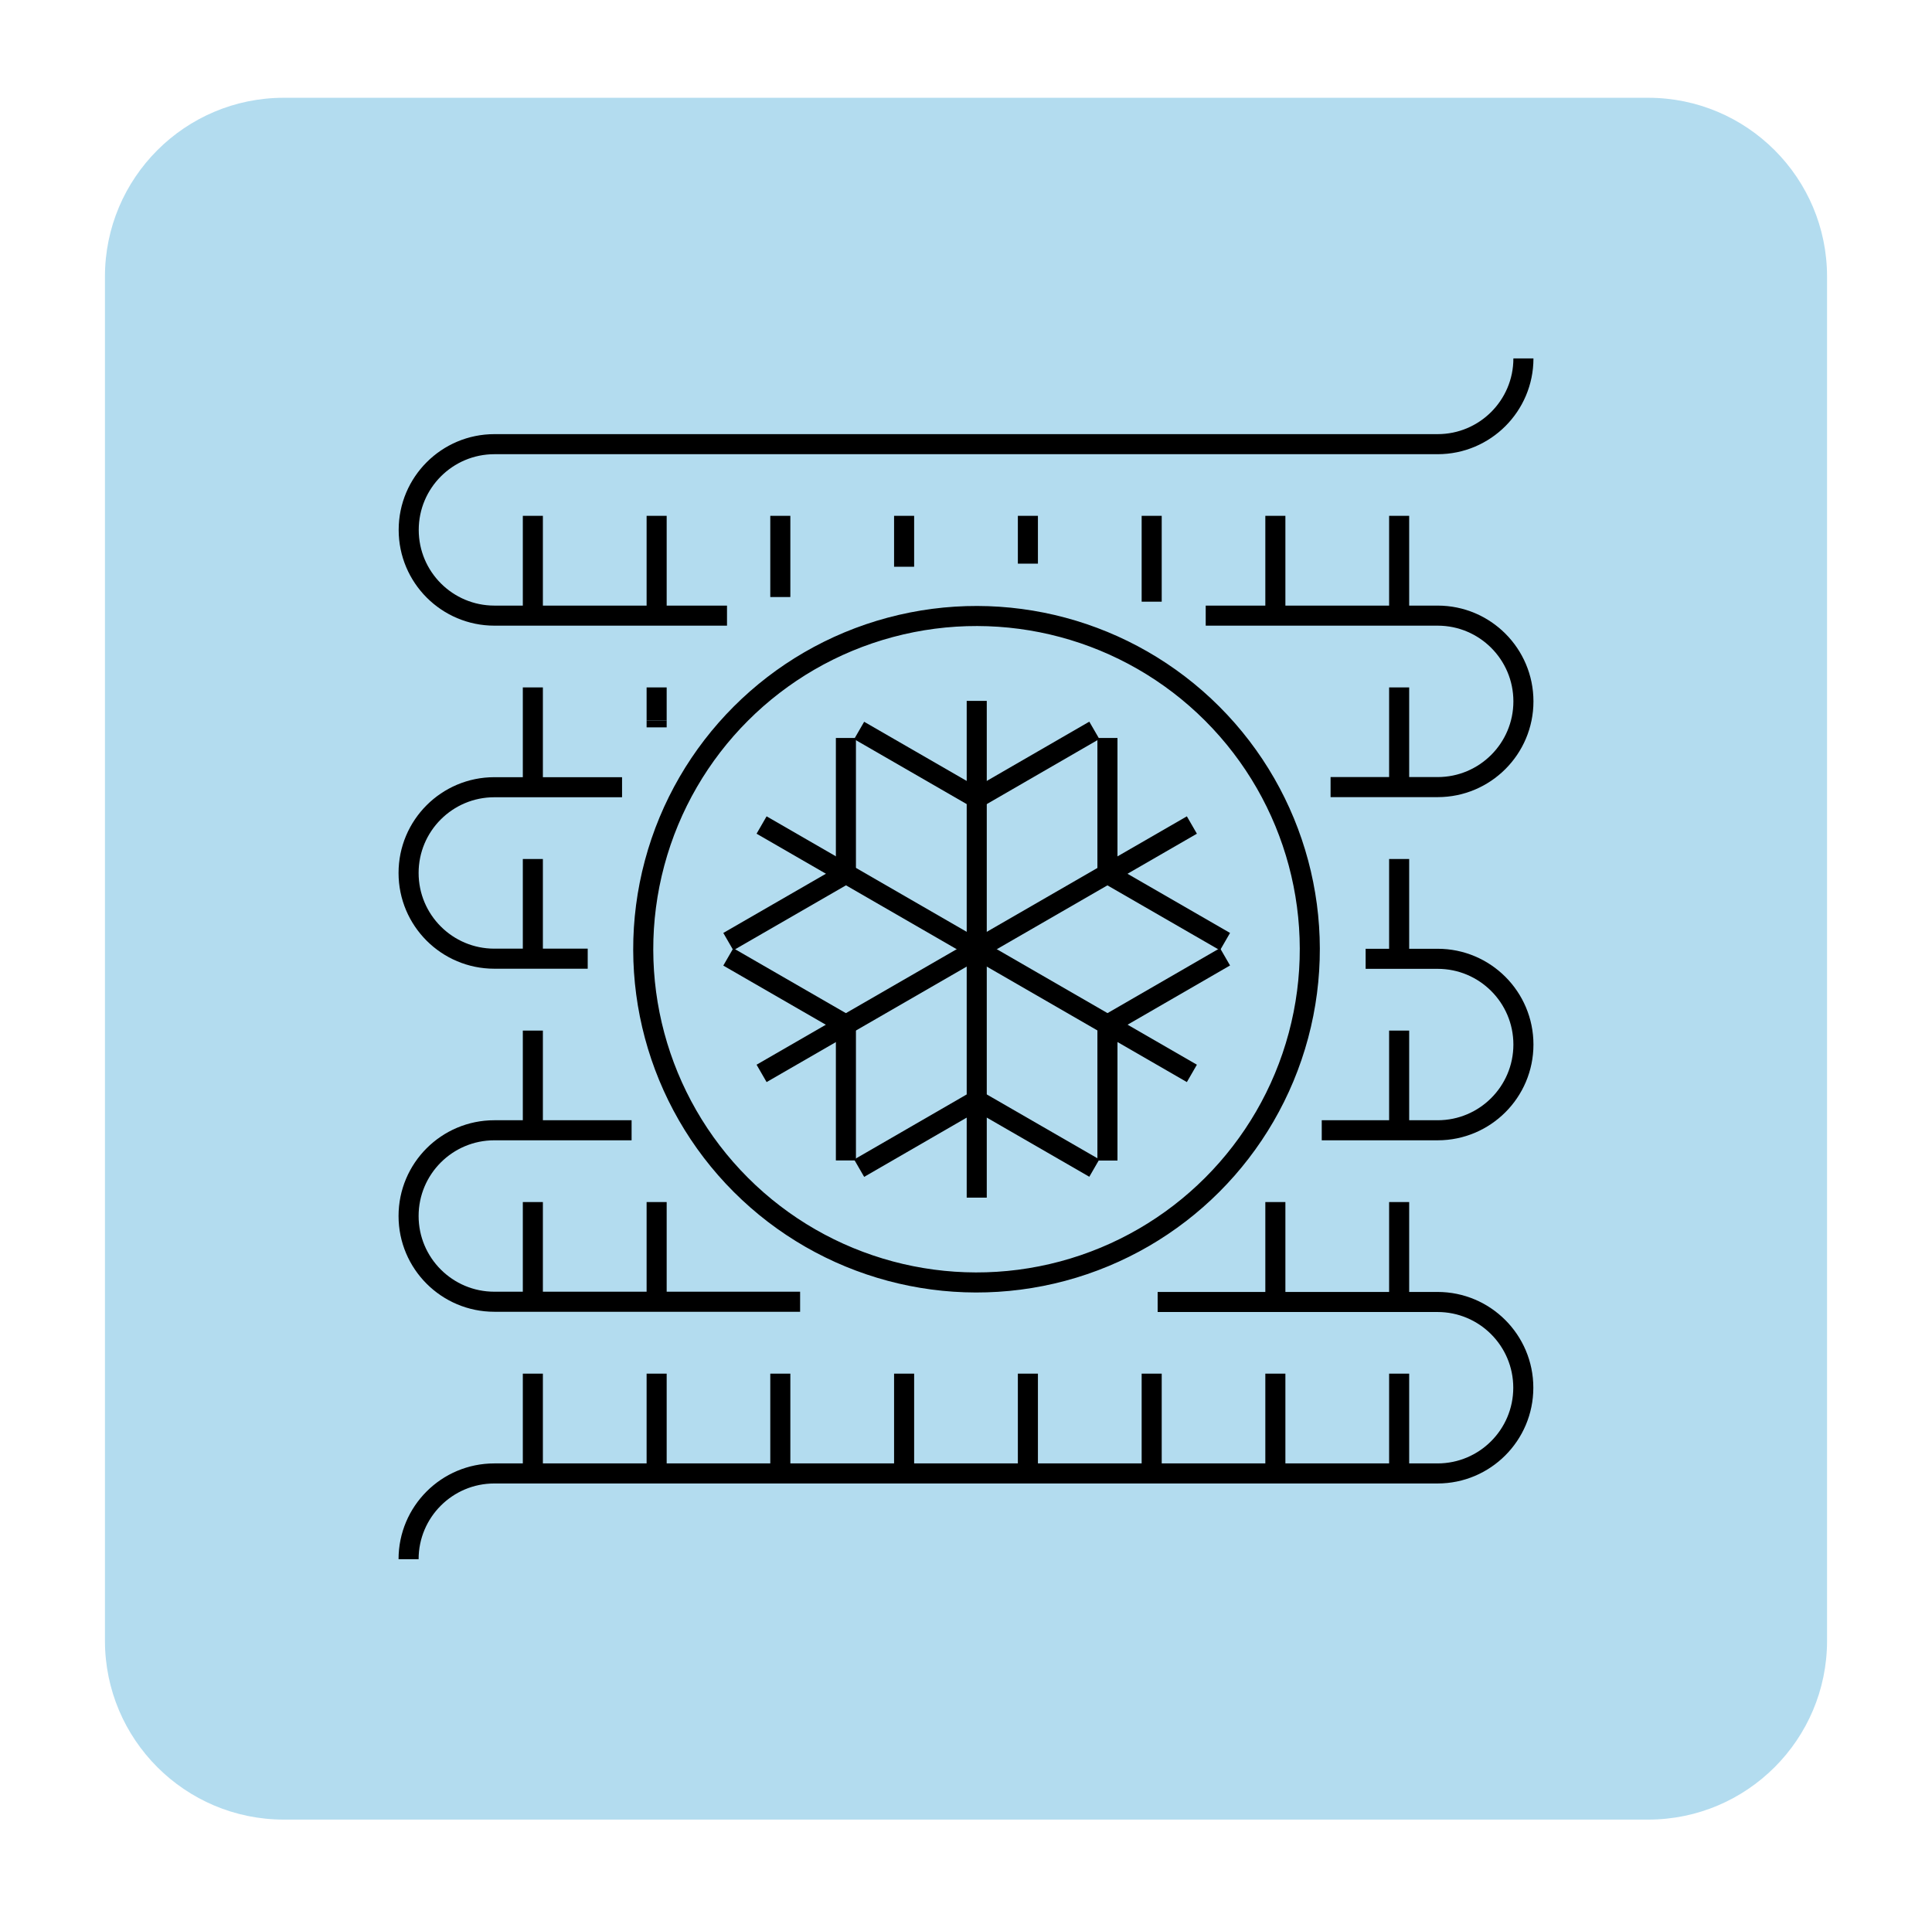 <?xml version="1.0" encoding="utf-8"?>
<!-- Generator: Adobe Illustrator 27.2.0, SVG Export Plug-In . SVG Version: 6.00 Build 0)  -->
<svg version="1.1" id="Livello_1" xmlns="http://www.w3.org/2000/svg" xmlns:xlink="http://www.w3.org/1999/xlink" x="0px" y="0px"
	 viewBox="0 0 1620 1608" style="enable-background:new 0 0 1620 1608;" xml:space="preserve">
<style type="text/css">
	.st0{opacity:0.3;fill:#008BC8;enable-background:new    ;}
	.st1{display:none;}
	.st2{display:inline;}
	.st3{fill:none;stroke:#000000;stroke-width:10;stroke-miterlimit:10;}
	.st4{display:inline;fill:none;stroke:#000000;stroke-width:10;stroke-miterlimit:10;}
	.st5{display:inline;fill:none;stroke:#000000;stroke-width:10;stroke-miterlimit:10;}
	.st6{fill:none;stroke:#01016C;stroke-width:8;stroke-linecap:round;stroke-linejoin:round;stroke-miterlimit:10;}
	.st7{fill:#01016C;}
	.st8{display:inline;fill:none;stroke:#4C4C4C;stroke-width:16.602;stroke-miterlimit:10;}
	.st9{fill:none;stroke:#4C4C4C;stroke-width:16.602;stroke-miterlimit:10;}
	.st10{display:inline;fill:none;stroke:#000000;stroke-width:15;stroke-miterlimit:10;}
	.st11{fill:none;stroke:#000000;stroke-width:15;stroke-miterlimit:10;}
	.st12{fill:none;stroke:#000000;stroke-width:16.823;stroke-miterlimit:10;}
	.st13{display:inline;fill:none;stroke:#000000;stroke-width:15;stroke-linecap:round;stroke-linejoin:round;stroke-miterlimit:10;}
	.st14{stroke:#000000;stroke-miterlimit:10;}
	.st15{display:inline;fill:none;stroke:#4C4C4C;stroke-width:15;stroke-miterlimit:10;}
	.st16{fill:none;stroke:#4C4C4C;stroke-width:15;stroke-miterlimit:10;}
	.st17{display:inline;fill:none;stroke:#4C4C4C;stroke-width:10;stroke-miterlimit:10;}
</style>
<g id="Livello_1_00000087386550687066433920000015515827195291642785_">
	<path class="st0" d="M1382,1526H238c-82.8,0-150-67.2-150-150V232c0-82.8,67.2-150,150-150h1144c82.8,0,150,67.2,150,150v1144
		C1532,1458.8,1464.8,1526,1382,1526z"/>
	<g class="st1">
		<g class="st2">
			<path class="st3" d="M1146.8,645.4h99c43.8,0,79.3-35.5,79.3-79.3l0,0c0-43.8-35.5-79.3-79.3-79.3H1034"/>
			<path class="st3" d="M1146.8,962.6h99c43.8,0,79.3-35.5,79.3-79.3l0,0c0-43.8-35.5-79.3-79.3-79.3h-67"/>
			<path class="st3" d="M461.1,804h-87c-43.8,0-79.3-35.5-79.3-79.3l0,0c0-43.8,35.5-79.3,79.3-79.3h114.6"/>
			<path class="st3" d="M658.8,1121.1H374.1c-43.8,0-79.3-35.5-79.3-79.3l0,0c0-43.8,35.5-79.3,79.3-79.3h128.2"/>
			<path class="st3" d="M294.9,1359L294.9,1359c0-43.8,35.5-79.3,79.3-79.3h871.7c43.8,0,79.3-35.5,79.3-79.3l0,0
				c0-43.8-35.5-79.3-79.3-79.3h-263"/>
			<g>
				<line class="st3" x1="1210.3" y1="1279.7" x2="1210.3" y2="1187.6"/>
				<line class="st3" x1="1095.9" y1="1279.7" x2="1095.9" y2="1187.6"/>
				<line class="st3" x1="981.6" y1="1279.7" x2="981.6" y2="1187.6"/>
				<line class="st3" x1="867.2" y1="1279.7" x2="867.2" y2="1187.6"/>
				<line class="st3" x1="752.8" y1="1279.7" x2="752.8" y2="1187.6"/>
				<line class="st3" x1="638.4" y1="1279.7" x2="638.4" y2="1187.6"/>
				<line class="st3" x1="524.1" y1="1279.7" x2="524.1" y2="1187.6"/>
				<line class="st3" x1="409.7" y1="1279.7" x2="409.7" y2="1187.6"/>
			</g>
			<g>
				<line class="st3" x1="1210.3" y1="1121.1" x2="1210.3" y2="1029"/>
				<line class="st3" x1="1095.9" y1="1121.1" x2="1095.9" y2="1029"/>
				<line class="st3" x1="524.1" y1="1121.1" x2="524.1" y2="1029"/>
				<line class="st3" x1="409.7" y1="1121.1" x2="409.7" y2="1029"/>
			</g>
			<g>
				<line class="st3" x1="1210.3" y1="962.6" x2="1210.3" y2="870.4"/>
				<line class="st3" x1="409.7" y1="962.6" x2="409.7" y2="870.4"/>
			</g>
			<g>
				<line class="st3" x1="1210.3" y1="804" x2="1210.3" y2="711.9"/>
				<line class="st3" x1="409.7" y1="804" x2="409.7" y2="711.9"/>
			</g>
			<g>
				<line class="st3" x1="1210.3" y1="645.4" x2="1210.3" y2="553.3"/>
				<line class="st3" x1="524.1" y1="590.4" x2="524.1" y2="553.3"/>
				<line class="st3" x1="409.7" y1="645.4" x2="409.7" y2="553.3"/>
			</g>
			<g>
				<line class="st3" x1="1210.3" y1="486.9" x2="1210.3" y2="394.7"/>
				<line class="st3" x1="1095.9" y1="486.9" x2="1095.9" y2="394.7"/>
				<line class="st3" x1="981.6" y1="474.6" x2="981.6" y2="394.7"/>
				<line class="st3" x1="867.2" y1="438.8" x2="867.2" y2="394.7"/>
				<line class="st3" x1="752.8" y1="441.8" x2="752.8" y2="394.7"/>
				<path class="st3" d="M606.7,486.9H374.1c-43.8,0-79.3-35.5-79.3-79.3l0,0c0-43.8,35.5-79.3,79.3-79.3h871.7
					c43.8,0,79.3-35.5,79.3-79.3"/>
				<line class="st3" x1="638.4" y1="394.7" x2="638.4" y2="467"/>
				<line class="st3" x1="524.1" y1="486.9" x2="524.1" y2="394.7"/>
				<line class="st3" x1="409.7" y1="486.9" x2="409.7" y2="394.7"/>
			</g>
		</g>
		
			<ellipse transform="matrix(0.707 -0.707 0.707 0.707 -322.206 812.686)" class="st4" cx="819.9" cy="795.3" rx="308" ry="308"/>
		<g class="st2">
			<path class="st3" d="M931.8,967.5c-34.3,65.7-125.7,86.7-168.3,9.4c-34.2-62-11.6-143,28.5-196.7c29.3-39.3,67.2-87.4,19.8-155.1
				c44,23.2,78.3,51.2,96.4,97.8c12.9,33.1,19.7,81.4,8.4,119.4c-12.9,43.4-46.4,66.3-45.4,100.1
				C872.2,978.7,907.6,981.6,931.8,967.5z"/>
			<path class="st3" d="M822.1,1029.9c-121.4,25.5-172.6-127.4-117.2-218.1c30.3-48.5,35.6-73.5,28.4-119
				c11.9,11.6,19.5,24.1,24,36.9"/>
		</g>
	</g>
	<g class="st1">
		<path class="st5" d="M1184.1,1417.8H914.9c-27.6,0-50-22.4-50-50l0,0c0-27.6,22.4-50,50-50h219.2c27.6,0,50-22.4,50-50l0,0
			c0-27.6-22.4-50-50-50H914.9c-27.6,0-50-22.4-50-50l0,0c0-27.6,22.4-50,50-50h219.2c27.6,0,50-22.4,50-50l0,0
			c0-27.6-22.4-50-50-50H914.9c-27.6,0-50-22.4-50-50l0,0c0-27.6,22.4-50,50-50h219.2c27.6,0,50-22.4,50-50l0,0
			c0-27.6-22.4-50-50-50H914.9c-27.6,0-50-22.4-50-50l0,0c0-27.6,22.4-50,50-50h219.2c27.6,0,50-22.4,50-50l0,0
			c0-27.6-22.4-50-50-50H914.9c-27.6,0-50-22.4-50-50l0,0c0-27.6,22.4-50,50-50h219.2c27.6,0,50-22.4,50-50l0,0
			c0-27.6-22.4-50-50-50H914.9c-27.6,0-50-22.4-50-50l0,0c0-27.6,22.4-50,50-50h219.2c27.6,0,50-22.4,50-50l0,0
			c0-27.6-22.4-50-50-50H864.9"/>
		<g class="st2">
			<g>
				<polygon class="st3" points="1456.2,721.3 1456.2,622.6 1308.8,622.6 1308.8,432.5 1456.2,432.5 1456.2,333.7 1571,527.5 				
					"/>
			</g>
			<g>
				<polygon class="st3" points="1456.2,1302.1 1456.2,1203.4 1308.8,1203.4 1308.8,1013.3 1456.2,1013.3 1456.2,914.5 1571,1108.3 
									"/>
			</g>
		</g>
		<path class="st5" d="M550.6,779.1c-63-94.6-88.6-237.9-58-372.9c13.4-63.1,66-108,126-89.1c59.8,19.2,100.6,89.9,90.9,158.1
			c-4.4,30.5-18,55.2-37,71.7c-62.3,46.7-83.8,147-64.4,232.3"/>
		<path class="st5" d="M617,852.5c65.1,94.5,91.8,240.1,60.8,377.1c-13.4,63.1-66,108-126,89.1c-59.8-19.2-100.6-89.9-90.9-158.1
			c4.4-30.5,18-55.2,37-71.7c62.3-46.7,83.8-147.1,64.4-232.3"/>
		<rect x="364" y="779.1" class="st5" width="253" height="77.6"/>
	</g>
</g>
<g id="Livello_2_00000103237690529311762300000000013985671275309959_" class="st1">
	<g id="air_quality" class="st2">
		<polyline class="st6" points="1020.2,456.7 909.7,326.5 1039.9,215.9 		"/>
		<path class="st6" d="M919.8,330c287.8,29.1,500.5,283.5,476.8,573.1c-5.5,67-23.2,130.2-50.7,187.4"/>
		<polyline class="st6" points="440,927.6 382.4,1088.4 221.6,1031 		"/>
		<path class="st6" d="M380.5,1077.9c-118.7-263.8-4.7-575.2,257.9-699.5c60.8-28.8,124.3-45,187.6-49.8"/>
		<polyline class="st6" points="1137.9,1194.6 1306,1164.1 1336.6,1332.1 		"/>
		<path class="st6" d="M1297.8,1171c-169.1,234.7-495.8,291.7-734.7,126.4c-55.3-38.3-101.1-85.2-136.9-137.6"/>
		<g>
			<path class="st6" d="M981.1,708.9c0-52.5,42.6-95.1,95.1-95.1s95.1,42.6,95.1,95.1s-42.6,95.1-95.1,95.1H791"/>
			<line class="st6" x1="715" y1="804" x2="657.9" y2="804"/>
			<line class="st6" x1="581.9" y1="804" x2="562.9" y2="804"/>
			<path class="st6" d="M867,994.1c0,63,51.1,114.1,114.1,114.1s114.1-51.1,114.1-114.1S1044.1,880,981.1,880H715"/>
			<line class="st6" x1="638.9" y1="880" x2="619.9" y2="880"/>
			<circle class="st7" cx="791" cy="727.9" r="19"/>
			<line class="st6" x1="867" y1="727.9" x2="905.1" y2="727.9"/>
		</g>
	</g>
</g>
<g class="st1">
	<path class="st8" d="M440.1,1176.9"/>
	<path class="st8" d="M916,1176.9h152.6l58.1,58.1h123l58.2-58.1V515.3c0-19.2-15.5-34.7-34.7-34.7H911.4"/>
	<path class="st8" d="M916,1176.9"/>
	<line class="st8" x1="1068.5" y1="1176.9" x2="1307.9" y2="1176.9"/>
	<polyline class="st8" points="828.3,569 1082.9,569 1082.9,1088.5 879.3,1088.5 	"/>
	<g class="st2">
		<path class="st9" d="M1026.9,569"/>
		<line class="st9" x1="828.3" y1="643.2" x2="1026.9" y2="643.2"/>
		<line class="st9" x1="874" y1="717.4" x2="1026.9" y2="717.4"/>
		<line class="st9" x1="874" y1="791.6" x2="1026.9" y2="791.6"/>
		<line class="st9" x1="874" y1="865.8" x2="1026.9" y2="865.8"/>
		<line class="st9" x1="874" y1="940" x2="1026.9" y2="940"/>
		<line class="st9" x1="874" y1="1010.9" x2="1026.9" y2="1014.3"/>
		<line class="st9" x1="891.3" y1="1088.5" x2="1026.9" y2="1088.5"/>
	</g>
</g>
<g class="st1">
	<g>
		<path class="st10" d="M979.4,494.9H1370c19.7,19.7,30.7,30.7,50.3,50.3v571.7c-19.7,19.7-30.7,30.7-50.3,50.3H979.4"/>
		<polyline class="st10" points="891.7,596.6 1162.9,596.6 1162.9,1065.5 966.4,1065.5 		"/>
		<g class="st2">
			<line class="st11" x1="1046.5" y1="690.4" x2="1091.7" y2="690.4"/>
			<line class="st11" x1="1046.5" y1="784.2" x2="1091.7" y2="784.2"/>
			<line class="st11" x1="1046.5" y1="877.9" x2="1091.7" y2="877.9"/>
			<line class="st11" x1="1046.5" y1="971.7" x2="1091.7" y2="971.7"/>
			<line class="st11" x1="952.7" y1="690.4" x2="998" y2="690.4"/>
			<line class="st11" x1="952.7" y1="784.2" x2="998" y2="784.2"/>
			<line class="st11" x1="952.7" y1="877.9" x2="998" y2="877.9"/>
			<line class="st11" x1="952.7" y1="971.7" x2="998" y2="971.7"/>
		</g>
	</g>
	<g class="st2">
		<polyline class="st11" points="1080.5,696.7 1080.5,549 1168.2,498.5 1168.2,325.9 1080.5,275.3 1080.5,412.2 956.8,412.2 
			956.8,275.3 869.3,325.9 869.3,498.5 956.8,549 956.9,549 956.9,601.2 		"/>
		<polyline class="st11" points="956.9,1018.9 956.9,1059 956.8,1059 869.3,1109.5 869.3,1282.1 956.8,1332.7 956.8,1195.9 
			1080.5,1195.9 1080.5,1332.7 1168.2,1282.1 1168.2,1109.5 1080.5,1059 1080.5,1018.9 		"/>
		<path class="st11" d="M1118.1,1018.9h-213c-5,0-9.1-4.1-9.1-9.1v-304c0-5,4.1-9.1,9.1-9.1h213c4.4,0,8,3.6,8,8v306.2
			C1126.1,1015.3,1122.6,1018.9,1118.1,1018.9z"/>
		<path class="st11" d="M937.2,1018.9H451.8V696.7c0,0,183.5,0,249.1,0c65.6,0,95.5-95.5,159.6-95.5h111.1c26,0,47,21,47,47l0,0
			c0,26-21,47-47,47H883c0,53.7-46.2,141.7-126.8,141.7"/>
		<line class="st11" x1="1052.7" y1="780.6" x2="896" y2="780.6"/>
		<line class="st11" x1="1052.7" y1="857.8" x2="896" y2="857.8"/>
		<line class="st11" x1="1052.7" y1="935" x2="896" y2="935"/>
	</g>
</g>
<g class="st1">
	<polyline class="st10" points="450.3,845.2 450.3,563.6 334.8,563.6 835.3,240.4 1335.8,563.6 1220.4,563.6 1220.4,1299.2 
		840.2,1299.2 	"/>
</g>
<g class="st1">
	<circle class="st10" cx="532.2" cy="1001.4" r="100.9"/>
	<path class="st10" d="M610.9,1064.5c32.8,15.4,60.3,40.1,79.2,70.8v116.4"/>
	<path class="st10" d="M374.2,1251.7v-116.4c18.8-30.6,46.4-55.4,79.2-70.8"/>
	<line class="st10" x1="690.1" y1="978.5" x2="434.1" y2="978.5"/>
	<g class="st2">
		<polygon class="st11" points="360,1388.9 290.5,1388.9 316.2,1433.4 403.9,1433.4 429.6,1388.9 634.7,1388.9 660.4,1433.4 
			748.1,1433.4 773.8,1388.9 704.2,1388.9 704.2,1326 773.8,1326 748.1,1281.5 660.4,1281.5 634.7,1326 634.7,1326 429.6,1326 
			429.6,1326 403.9,1281.5 316.2,1281.5 290.5,1326 360,1326 		"/>
	</g>
</g>
<g>
	
		<ellipse transform="matrix(0.707 -0.707 0.707 0.707 -323.051 812.264)" class="st12" cx="819" cy="796.1" rx="279.5" ry="279.5"/>
	<g>
		<path class="st12" d="M609.6,516.3h-195c-39.7,0-71.9-32.2-71.9-71.9l0,0c0-39.7,32.2-71.9,71.9-71.9h790.9
			c39.7,0,71.9-32.2,71.9-71.9"/>
		<path class="st12" d="M1115.7,660.1h89.8c39.7,0,71.9-32.2,71.9-71.9l0,0c0-39.7-32.2-71.9-71.9-71.9H1011"/>
		<path class="st12" d="M492.8,804h-78.3c-39.7,0-71.9-32.2-71.9-71.9l0,0c0-39.7,32.2-71.9,71.9-71.9h107.1"/>
		<path class="st12" d="M1108.3,947.9h97.2c39.7,0,71.9-32.2,71.9-71.9l0,0c0-39.7-32.2-71.9-71.9-71.9h-60.4"/>
		<path class="st12" d="M670.9,1091.7H414.5c-39.7,0-71.9-32.2-71.9-71.9l0,0c0-39.7,32.2-71.9,71.9-71.9h115.1"/>
		<path class="st12" d="M342.6,1307.6c0-39.7,32.2-71.9,71.9-71.9h790.9c39.7,0,71.9-32.2,71.9-71.9l0,0c0-39.7-32.2-71.9-71.9-71.9
			H970.7"/>
		<g>
			<line class="st12" x1="1173.2" y1="1235.6" x2="1173.2" y2="1152"/>
			<line class="st12" x1="1069.4" y1="1235.6" x2="1069.4" y2="1152"/>
			<line class="st12" x1="965.7" y1="1235.6" x2="965.7" y2="1152"/>
			<line class="st12" x1="861.9" y1="1235.6" x2="861.9" y2="1152"/>
			<line class="st12" x1="758.1" y1="1235.6" x2="758.1" y2="1152"/>
			<line class="st12" x1="654.3" y1="1235.6" x2="654.3" y2="1152"/>
			<line class="st12" x1="550.6" y1="1235.6" x2="550.6" y2="1152"/>
			<line class="st12" x1="446.8" y1="1235.6" x2="446.8" y2="1152"/>
		</g>
		<g>
			<line class="st12" x1="1173.2" y1="1091.7" x2="1173.2" y2="1008.1"/>
			<line class="st12" x1="1069.4" y1="1091.7" x2="1069.4" y2="1008.1"/>
			<line class="st12" x1="550.6" y1="1091.7" x2="550.6" y2="1008.1"/>
			<line class="st12" x1="446.8" y1="1091.7" x2="446.8" y2="1008.1"/>
		</g>
		<g>
			<line class="st12" x1="1173.2" y1="947.9" x2="1173.2" y2="864.3"/>
			<line class="st12" x1="446.8" y1="947.9" x2="446.8" y2="864.3"/>
		</g>
		<g>
			<line class="st12" x1="1173.2" y1="804" x2="1173.2" y2="720.4"/>
			<line class="st12" x1="446.8" y1="804" x2="446.8" y2="720.4"/>
		</g>
		<g>
			<line class="st12" x1="1173.2" y1="660.1" x2="1173.2" y2="576.5"/>
			<line class="st12" x1="550.6" y1="604.3" x2="550.6" y2="576.5"/>
			<line class="st12" x1="550.6" y1="610" x2="550.6" y2="604.3"/>
			<line class="st12" x1="446.8" y1="660.1" x2="446.8" y2="576.5"/>
		</g>
		<g>
			<line class="st12" x1="1173.2" y1="516.3" x2="1173.2" y2="432.6"/>
			<line class="st12" x1="1069.4" y1="516.3" x2="1069.4" y2="432.6"/>
			<line class="st12" x1="965.7" y1="504.6" x2="965.7" y2="432.6"/>
			<line class="st12" x1="861.9" y1="472.7" x2="861.9" y2="432.6"/>
			<line class="st12" x1="758.1" y1="475.3" x2="758.1" y2="432.6"/>
			<line class="st12" x1="654.3" y1="500.7" x2="654.3" y2="432.6"/>
			<line class="st12" x1="550.6" y1="516.3" x2="550.6" y2="432.6"/>
			<line class="st12" x1="446.8" y1="516.3" x2="446.8" y2="432.6"/>
		</g>
	</g>
	<g>
		<line class="st12" x1="819" y1="587.8" x2="819" y2="1004.4"/>
		<line class="st12" x1="638.6" y1="691.9" x2="999.4" y2="900.2"/>
		<line class="st12" x1="638.6" y1="900.2" x2="999.4" y2="691.9"/>
		<line class="st12" x1="819" y1="669.5" x2="720.4" y2="612.6"/>
		<line class="st12" x1="819" y1="669.5" x2="917.6" y2="612.5"/>
		<line class="st12" x1="709.3" y1="732.8" x2="610.7" y2="789.7"/>
		<line class="st12" x1="709.3" y1="732.8" x2="709.3" y2="618.9"/>
		<line class="st12" x1="709.3" y1="859.4" x2="709.3" y2="973.2"/>
		<line class="st12" x1="709.3" y1="859.4" x2="610.7" y2="802.5"/>
		<line class="st12" x1="819" y1="922.7" x2="917.6" y2="979.6"/>
		<line class="st12" x1="819" y1="922.7" x2="720.4" y2="979.7"/>
		<line class="st12" x1="928.6" y1="859.4" x2="1027.2" y2="802.4"/>
		<line class="st12" x1="928.6" y1="859.4" x2="928.6" y2="973.3"/>
		<line class="st12" x1="928.6" y1="732.8" x2="928.6" y2="618.9"/>
		<line class="st12" x1="928.6" y1="732.8" x2="1027.2" y2="789.7"/>
	</g>
</g>
<g id="water_treatment" class="st1">
	<path class="st13" d="M726.1,1211.7c-62-17.9-115.9-55.2-154.6-104.8c-23-29.6-40.7-63.5-51.5-100.4"/>
	<line class="st13" x1="289.8" y1="854.3" x2="1330.2" y2="854.3"/>
	<path class="st13" d="M407.3,922.4c0,221.6,181.5,401.3,404,401.8c222.1,0.5,401.5-178.8,401.5-399.8"/>
	<path class="st13" d="M1206,854.3c-52.7-283.4-397.5-570.6-397.5-570.6S464.9,572,413.6,854.3"/>
	<g class="st2">
		<circle class="st14" cx="810" cy="753.7" r="16.8"/>
		<circle class="st14" cx="910.7" cy="585.8" r="16.8"/>
		<circle class="st14" cx="709.3" cy="585.8" r="16.8"/>
		<circle class="st14" cx="810" cy="418" r="16.8"/>
		<circle class="st14" cx="1011.4" cy="753.7" r="16.8"/>
		<circle class="st14" cx="608.6" cy="753.7" r="16.8"/>
	</g>
</g>
<g class="st1">
	<path class="st15" d="M1359.2,483.4H951.9c-3.2,0-5.8-2.6-5.8-5.8V210.8c0-3.2,2.6-5.8,5.8-5.8h407.2c3.2,0,5.8,2.6,5.8,5.8v266.8
		C1365,480.8,1362.4,483.4,1359.2,483.4z"/>
	<path class="st15" d="M1358.3,890.7H907.7c-3.7,0-6.7-3-6.7-6.7V581.1c0-3.7,3-6.7,6.7-6.7h450.6c3.7,0,6.7,3,6.7,6.7V884
		C1365,887.7,1362,890.7,1358.3,890.7z"/>
	<path class="st15" d="M1357.3,1345.9H856.9c-4.2,0-7.7-3.4-7.7-7.7V993.8c0-4.2,3.4-7.7,7.7-7.7h500.4c4.2,0,7.7,3.4,7.7,7.7v344.4
		C1365,1342.5,1361.5,1345.9,1357.3,1345.9z"/>
	
		<rect x="1057.4" y="207.9" transform="matrix(-1.836970e-16 1 -1 -1.836970e-16 1483.709 -795.338)" class="st15" width="164.2" height="272.7"/>
	
		<rect x="1020.9" y="583.4" transform="matrix(-1.836970e-16 1 -1 -1.836970e-16 1847.156 -382.007)" class="st15" width="187.4" height="298.3"/>
	
		<rect x="978.8" y="1002.2" transform="matrix(-1.836970e-16 1 -1 -1.836970e-16 2251.931 80.124)" class="st15" width="214.2" height="327.7"/>
</g>
<g class="st1">
	<g class="st2">
		<polygon class="st16" points="363.8,569.3 363.8,474.4 303,509.5 303,629.1 363.8,664.2 363.8,943.8 303,978.9 303,1098.5 
			363.8,1133.6 363.8,1038.7 449.5,1038.7 449.5,1133.6 510.2,1098.5 510.2,978.9 449.5,943.8 449.5,943.8 449.5,664.2 449.5,664.2 
			510.2,629.1 510.2,509.5 449.5,474.4 449.5,569.3 		"/>
	</g>
</g>
<g class="st1">
	<path class="st17" d="M1161.9,388c-9.4,18-34.5,23.8-46.1,2.6c-9.4-17-3.2-39.2,7.8-53.9c8-10.8,18.4-24,5.4-42.5
		c12,6.3,21.5,18,26.4,30.8c3.5,9.1,5.4,18.3,2.3,28.7c-3.5,11.9-12.7,18.2-12.4,27.4C1145.5,391.1,1155.2,391.9,1161.9,388z"/>
</g>
<g class="st1">
	<path class="st17" d="M1144.8,770c-9.3,17.7-33.9,23.4-45.4,2.5c-9.2-16.7-3.1-38.6,7.7-53.1c7.9-10.6,18.1-23.6,5.3-41.9
		c11.9,6.2,21.1,13.8,26,26.4c3.5,8.9,5.3,22,2.3,32.2c-3.5,11.7-12.5,17.9-12.2,27C1128.7,773,1138.3,773.8,1144.8,770z"/>
	<path class="st17" d="M1115.2,786.8c-32.7,6.9-46.6-34.4-31.6-58.8c8.2-13.1,9.6-19.8,7.7-32.1c3.2,3.1,5.3,6.5,6.5,10"/>
</g>
<g class="st1">
	<path class="st17" d="M1119.1,1207.4c-9.3,17.7-33.9,23.4-45.4,2.5c-9.2-16.7-3.1-38.6,7.7-53.1c7.9-10.6,16.1-27.6,3.3-45.9
		c11.9,6.2,23.1,17.8,28,30.4c3.5,8.9,5.3,22,2.3,32.2c-3.5,11.7-12.5,17.9-12.2,27C1103,1210.4,1112.6,1211.2,1119.1,1207.4z"/>
	<path class="st17" d="M1089.5,1224.3c-32.7,6.9-46.6-34.4-31.6-58.8c8.2-13.1,9.6-19.8,7.7-32.1c3.2,3.1,5.3,6.5,6.5,10"/>
	<path class="st17" d="M1076.9,1225c-35.5,1-41.5-16.3-44.3-39.3c2.2-13.9,7.1-24.8,7.7-36.1c3.2,3.1,5.3,5.5,6.5,9"/>
</g>
</svg>
